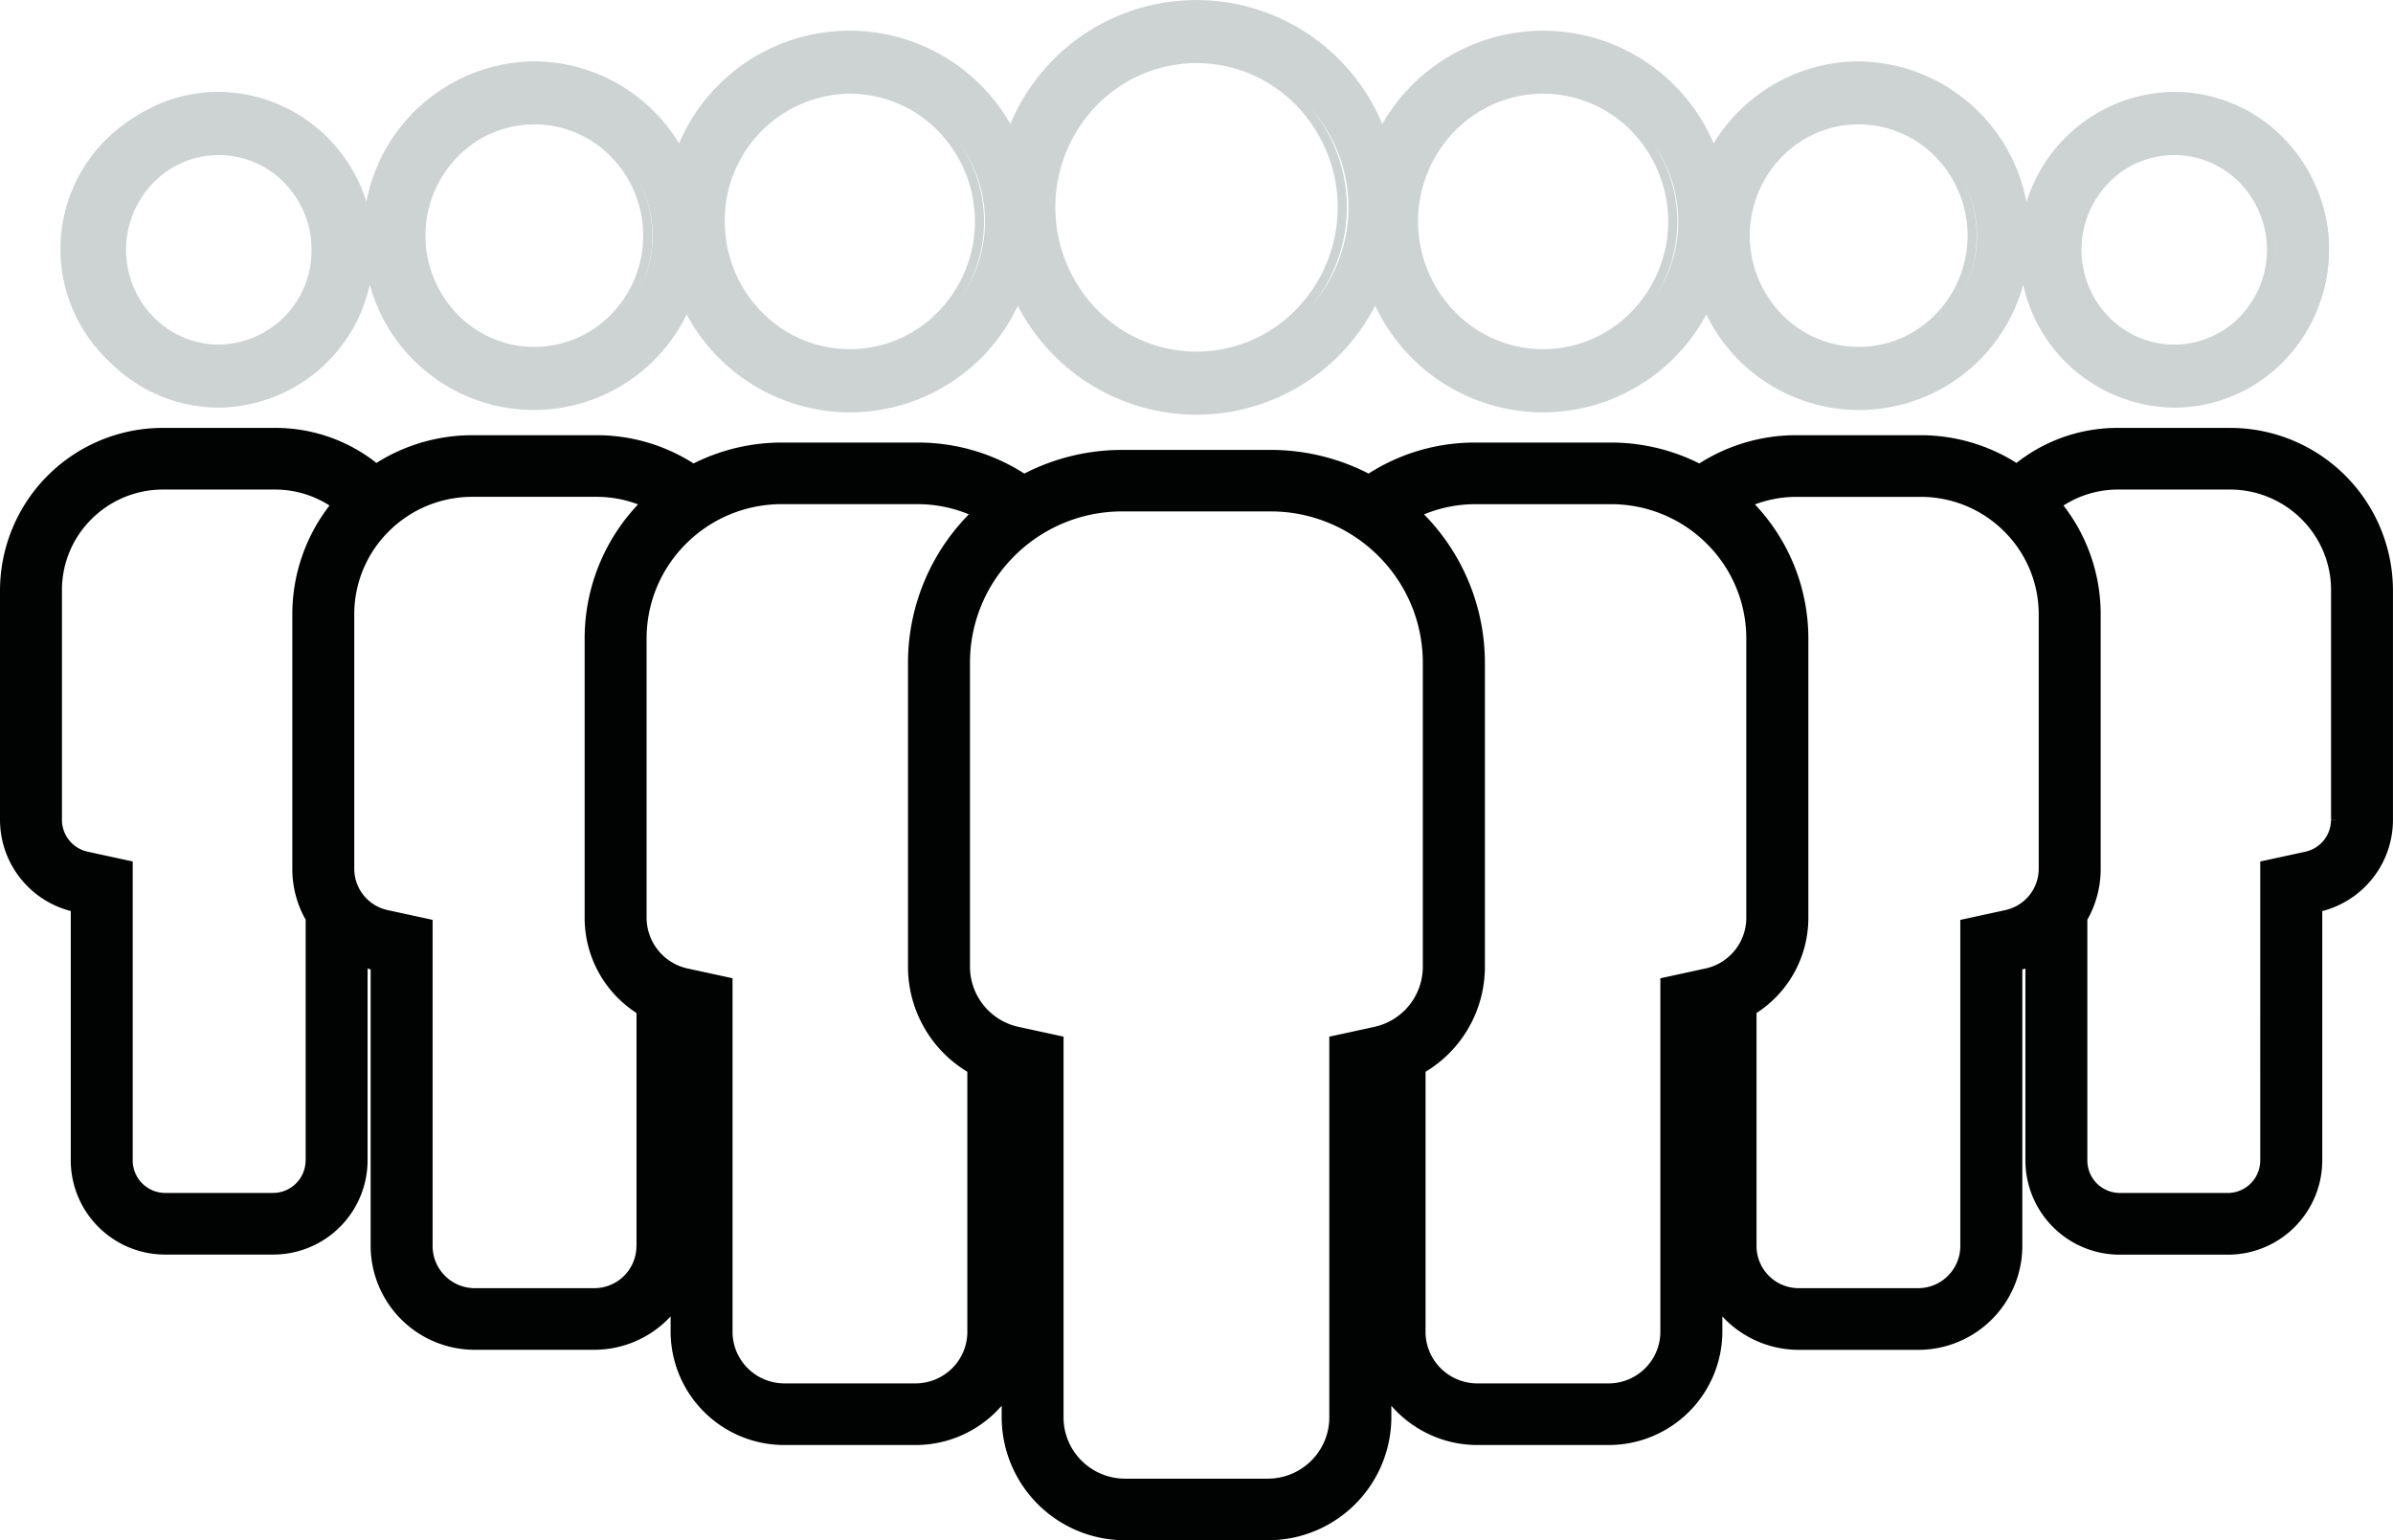 <svg xmlns="http://www.w3.org/2000/svg" width="179.276" height="115.405" viewBox="0 0 179.276 115.405">
  <g id="Raggruppa_2120" data-name="Raggruppa 2120" transform="translate(-1347.544 -3731.698)">
    <path id="Tracciato_132" data-name="Tracciato 132" d="M1375.121,765.677a11.552,11.552,0,1,0,.054,1.368,12.4,12.4,0,0,0,23.8,3.887,13.536,13.536,0,0,0,24.8-.686,14.717,14.717,0,0,0,26.809,0,13.537,13.537,0,0,0,24.8.684,12.4,12.4,0,0,0,23.8-3.885,11.422,11.422,0,1,0,.054-1.37,12.6,12.6,0,0,0-12.453-12.581,12.434,12.434,0,0,0-10.916,6.6,13.539,13.539,0,0,0-24.815-1.429,14.748,14.748,0,0,0-27.756,0,13.539,13.539,0,0,0-24.816,1.427,12.43,12.43,0,0,0-10.916-6.6,12.6,12.6,0,0,0-12.449,12.583Zm-11.186,8.645a7.446,7.446,0,1,1,7.291-7.445,7.379,7.379,0,0,1-7.291,7.445Zm146.495-14.888a7.446,7.446,0,1,1-7.291,7.443,7.376,7.376,0,0,1,7.291-7.443Zm-23.639-2.3a8.681,8.681,0,1,1-8.5,8.68,8.6,8.6,0,0,1,8.5-8.68Zm-23.639-2.294a9.917,9.917,0,1,1-9.711,9.914,9.825,9.825,0,0,1,9.711-9.914Zm-25.969-2.295a11.153,11.153,0,1,1-10.921,11.15,11.051,11.051,0,0,1,10.921-11.15Zm-25.97,2.295a9.917,9.917,0,1,1-9.711,9.914,9.825,9.825,0,0,1,9.711-9.914Zm-23.639,2.294a8.681,8.681,0,1,1-8.5,8.68,8.6,8.6,0,0,1,8.5-8.68Z" transform="translate(0 2983.537)" fill="#cdd3d3"/>
    <path id="Tracciato_133" data-name="Tracciato 133" d="M1375.121,765.677l.342-.035a11.7,11.7,0,0,0-11.53-10.6,11.441,11.441,0,0,0-8.2,3.471,11.986,11.986,0,0,0,0,16.718,11.441,11.441,0,0,0,8.2,3.471,11.718,11.718,0,0,0,11.585-11.657l-.343-.005-.342.032a12.74,12.74,0,0,0,24.455,3.992l-.315-.137-.309.151a13.88,13.88,0,0,0,25.43-.7l-.317-.133-.311.146a15.06,15.06,0,0,0,27.431,0l-.311-.145-.316.133a13.88,13.88,0,0,0,25.429.7l-.309-.151-.315.137a12.74,12.74,0,0,0,24.455-3.99l-.342-.032-.343.005a11.716,11.716,0,0,0,11.585,11.655,11.449,11.449,0,0,0,8.2-3.471,11.986,11.986,0,0,0,0-16.718,11.445,11.445,0,0,0-8.2-3.471,11.7,11.7,0,0,0-11.53,10.6l.342.035.343,0a12.942,12.942,0,0,0-12.8-12.921,12.778,12.778,0,0,0-11.218,6.778l.3.163.321-.123a13.882,13.882,0,0,0-25.441-1.464l.3.158.322-.121a15.091,15.091,0,0,0-28.4,0l.321.12.305-.157a13.882,13.882,0,0,0-25.442,1.461l.321.123.3-.163a12.776,12.776,0,0,0-11.219-6.778h0a12.946,12.946,0,0,0-12.792,12.923l.343,0,.342-.035-.342.035.344,0a12.259,12.259,0,0,1,12.1-12.243h0a12.089,12.089,0,0,1,10.614,6.417l.355.658.268-.7a13.2,13.2,0,0,1,24.19-1.392l.355.686.272-.722a14.4,14.4,0,0,1,27.113,0l.272.721.355-.685a13.194,13.194,0,0,1,24.188,1.394l.267.7.356-.657a12.092,12.092,0,0,1,10.614-6.418,12.255,12.255,0,0,1,12.109,12.242l.685.031a11.015,11.015,0,0,1,10.847-9.979,10.759,10.759,0,0,1,7.706,3.266,11.3,11.3,0,0,1,0,15.756,10.754,10.754,0,0,1-7.706,3.265,11.029,11.029,0,0,1-10.9-10.978l-.686-.027a12.053,12.053,0,0,1-23.14,3.782l-.3-.688-.328.673a13.193,13.193,0,0,1-24.178-.668l-.3-.711-.329.7a14.372,14.372,0,0,1-26.187,0l-.329-.7-.3.711a13.193,13.193,0,0,1-24.179.67l-.327-.673-.3.687a12.053,12.053,0,0,1-23.14-3.783l-.686.027a11.031,11.031,0,0,1-10.9,10.98,10.757,10.757,0,0,1-7.706-3.264,11.3,11.3,0,0,1,0-15.757,10.755,10.755,0,0,1,7.706-3.266,11.014,11.014,0,0,1,10.847,9.979l.685-.032-.344,0Zm-11.186,8.645v-.344a6.85,6.85,0,0,1-4.908-2.08,7.2,7.2,0,0,1,0-10.041,6.833,6.833,0,0,1,9.816,0,7.155,7.155,0,0,1,2.04,5.02,7.036,7.036,0,0,1-6.948,7.1v.687a7.723,7.723,0,0,0,7.635-7.788,7.837,7.837,0,0,0-2.237-5.5,7.52,7.52,0,0,0-10.8,0,7.886,7.886,0,0,0,0,11,7.538,7.538,0,0,0,5.4,2.286v-.343Zm146.495-14.888v.344a6.849,6.849,0,0,1,4.908,2.079,7.2,7.2,0,0,1,0,10.041,6.831,6.831,0,0,1-9.816,0,7.2,7.2,0,0,1,0-10.041,6.849,6.849,0,0,1,4.908-2.079v-.687a7.541,7.541,0,0,0-5.4,2.285,7.886,7.886,0,0,0,0,11,7.519,7.519,0,0,0,10.8,0,7.886,7.886,0,0,0,0-11,7.541,7.541,0,0,0-5.4-2.285v.343Zm-23.639-2.3v.344a8.04,8.04,0,0,1,5.762,2.442,8.45,8.45,0,0,1,0,11.788,8.019,8.019,0,0,1-11.524,0,8.451,8.451,0,0,1,0-11.789,8.043,8.043,0,0,1,5.762-2.441V756.8a8.732,8.732,0,0,0-6.253,2.647,9.138,9.138,0,0,0,0,12.75,8.707,8.707,0,0,0,12.506,0,9.137,9.137,0,0,0,0-12.749,8.733,8.733,0,0,0-6.253-2.648v.343Zm-23.639-2.294v.343a9.242,9.242,0,0,1,6.618,2.8,9.7,9.7,0,0,1,0,13.534,9.213,9.213,0,0,1-13.238,0,9.7,9.7,0,0,1,0-13.535,9.244,9.244,0,0,1,6.619-2.8V754.5a9.922,9.922,0,0,0-7.11,3.01,10.392,10.392,0,0,0,0,14.5,9.9,9.9,0,0,0,14.219,0,10.388,10.388,0,0,0,0-14.495,9.922,9.922,0,0,0-7.109-3.01v.343Zm-25.969-2.295v.344a10.428,10.428,0,0,1,7.472,3.166,10.956,10.956,0,0,1,0,15.281,10.4,10.4,0,0,1-14.945,0,10.957,10.957,0,0,1,0-15.282,10.432,10.432,0,0,1,7.473-3.165v-.687a11.118,11.118,0,0,0-7.964,3.372,11.644,11.644,0,0,0,0,16.243,11.09,11.09,0,0,0,15.927,0,11.644,11.644,0,0,0,0-16.243,11.121,11.121,0,0,0-7.963-3.372v.343Zm-25.97,2.295v.343a9.242,9.242,0,0,1,6.618,2.8,9.7,9.7,0,0,1,0,13.534,9.212,9.212,0,0,1-13.237,0,9.645,9.645,0,0,1-2.75-6.768,9.485,9.485,0,0,1,9.368-9.571V754.5a10.17,10.17,0,0,0-10.055,10.257,10.336,10.336,0,0,0,2.946,7.249,9.9,9.9,0,0,0,14.218,0,10.388,10.388,0,0,0,0-14.495,9.922,9.922,0,0,0-7.109-3.01v.343Zm-23.639,2.294v.344a8.04,8.04,0,0,1,5.762,2.442,8.45,8.45,0,0,1,0,11.788,8.019,8.019,0,0,1-11.524,0,8.451,8.451,0,0,1,0-11.789,8.043,8.043,0,0,1,5.762-2.441V756.8a8.732,8.732,0,0,0-6.253,2.647,9.138,9.138,0,0,0,0,12.75,8.707,8.707,0,0,0,12.506,0,9.137,9.137,0,0,0,0-12.749,8.733,8.733,0,0,0-6.253-2.648v.343Z" transform="translate(0 2983.537)" fill="#cdd3d3"/>
    <path id="Tracciato_134" data-name="Tracciato 134" d="M1514.6,780.564h-8.41a11.863,11.863,0,0,0-7.552,2.7,13.118,13.118,0,0,0-7.217-2.157h-9.313a13.11,13.11,0,0,0-7.23,2.167,14.4,14.4,0,0,0-6.634-1.62h-10.217a14.4,14.4,0,0,0-7.932,2.375,15.662,15.662,0,0,0-7.355-1.829h-11.123a15.666,15.666,0,0,0-7.356,1.829,14.393,14.393,0,0,0-7.931-2.375h-10.217a14.385,14.385,0,0,0-6.634,1.62,13.116,13.116,0,0,0-7.231-2.167h-9.314a13.118,13.118,0,0,0-7.217,2.157,11.855,11.855,0,0,0-7.552-2.7h-8.41a11.853,11.853,0,0,0-11.872,11.806V809.6a6.719,6.719,0,0,0,5.3,6.547v18.966a6.726,6.726,0,0,0,6.739,6.7H1368a6.726,6.726,0,0,0,6.739-6.7V820.244a7.278,7.278,0,0,0,.917.282v21a7.451,7.451,0,0,0,7.465,7.423h8.945a7.461,7.461,0,0,0,6.062-3.123v2.115a8.175,8.175,0,0,0,8.189,8.143h9.813a8.2,8.2,0,0,0,6.8-3.611v1.883a8.9,8.9,0,0,0,8.914,8.863h10.681a8.9,8.9,0,0,0,8.914-8.863v-1.879a8.2,8.2,0,0,0,6.8,3.607h9.813a8.175,8.175,0,0,0,8.189-8.143V845.83a7.456,7.456,0,0,0,6.062,3.123h8.945a7.451,7.451,0,0,0,7.465-7.423v-21a7.671,7.671,0,0,0,.917-.282v14.874a6.726,6.726,0,0,0,6.739,6.7h8.076a6.726,6.726,0,0,0,6.739-6.7V816.152a6.72,6.72,0,0,0,5.3-6.547V792.37a11.853,11.853,0,0,0-11.872-11.806Zm-143.82,54.554a2.777,2.777,0,0,1-2.782,2.766h-8.076a2.777,2.777,0,0,1-2.782-2.766V812.983l-3.114-.677a2.786,2.786,0,0,1-2.186-2.7V792.368a7.9,7.9,0,0,1,7.915-7.871h8.41a7.886,7.886,0,0,1,4.562,1.46,12.958,12.958,0,0,0-2.943,8.228v19.09a7.326,7.326,0,0,0,1,3.694v18.149Zm24.788,6.414a3.5,3.5,0,0,1-3.506,3.486h-8.945a3.5,3.5,0,0,1-3.507-3.486V817.357l-3.113-.677a3.51,3.51,0,0,1-2.756-3.407v-19.09a9.176,9.176,0,0,1,9.191-9.142h9.314a9.154,9.154,0,0,1,3.7.788A14.26,14.26,0,0,0,1391.688,796v20.943a8.135,8.135,0,0,0,3.883,6.924v17.667Zm24.79,6.413a4.225,4.225,0,0,1-4.232,4.208h-9.813a4.225,4.225,0,0,1-4.232-4.208V821.732l-3.114-.677a4.236,4.236,0,0,1-3.325-4.112V796a10.453,10.453,0,0,1,10.469-10.41h10.217a10.392,10.392,0,0,1,4.4,1,15.514,15.514,0,0,0-4.817,11.228v22.8a8.845,8.845,0,0,0,4.444,7.648v19.682Zm30.23-22.513-3.114.676v28.253a4.949,4.949,0,0,1-4.957,4.929h-10.681a4.949,4.949,0,0,1-4.957-4.929V826.107l-3.114-.675a4.965,4.965,0,0,1-3.9-4.817v-22.8a11.726,11.726,0,0,1,11.745-11.68h11.122a11.726,11.726,0,0,1,11.746,11.68v22.8a4.959,4.959,0,0,1-3.893,4.817Zm24.8-4.375-3.113.677v26.213a4.225,4.225,0,0,1-4.232,4.208h-9.813a4.225,4.225,0,0,1-4.232-4.208V828.263a8.84,8.84,0,0,0,4.444-7.646v-22.8a15.511,15.511,0,0,0-4.818-11.228,10.407,10.407,0,0,1,4.4-1h10.217A10.453,10.453,0,0,1,1478.714,796v20.943a4.23,4.23,0,0,1-3.324,4.112Zm22.473-4.375-3.113.677v24.173a3.5,3.5,0,0,1-3.507,3.486H1482.3a3.5,3.5,0,0,1-3.506-3.486V823.869a8.136,8.136,0,0,0,3.883-6.924V796a14.266,14.266,0,0,0-4.262-10.169,9.15,9.15,0,0,1,3.7-.788h9.313a9.179,9.179,0,0,1,9.193,9.142v19.09a3.51,3.51,0,0,1-2.756,3.405Zm24.657-7.077a2.785,2.785,0,0,1-2.187,2.7l-3.113.677V835.12a2.777,2.777,0,0,1-2.782,2.766h-8.076a2.777,2.777,0,0,1-2.782-2.766V816.971a7.351,7.351,0,0,0,1-3.694v-19.09a12.963,12.963,0,0,0-2.943-8.228,7.881,7.881,0,0,1,4.562-1.46h8.41a7.9,7.9,0,0,1,7.915,7.871V809.6Z" transform="translate(0 2983.537)" fill="#010202"/>
    <path id="Tracciato_135" data-name="Tracciato 135" d="M1514.6,780.564v-.343h-8.41a12.2,12.2,0,0,0-7.77,2.781l.218.266.188-.287a13.462,13.462,0,0,0-7.405-2.213h-9.313a13.467,13.467,0,0,0-7.419,2.222l.189.288.157-.3a14.73,14.73,0,0,0-6.791-1.659h-10.217a14.736,14.736,0,0,0-8.12,2.432l.188.287.161-.3a16.01,16.01,0,0,0-7.516-1.868h-11.123a16.01,16.01,0,0,0-7.516,1.868l.16.3.189-.287a14.735,14.735,0,0,0-8.12-2.432h-10.217a14.718,14.718,0,0,0-6.792,1.659l.158.3.189-.288a13.473,13.473,0,0,0-7.42-2.222h-9.314a13.461,13.461,0,0,0-7.4,2.213l.188.287.218-.266a12.2,12.2,0,0,0-7.77-2.781h-8.41a12.2,12.2,0,0,0-12.216,12.149V809.6a7.063,7.063,0,0,0,5.571,6.882l.073-.335h-.343v18.966a7.069,7.069,0,0,0,7.082,7.044H1368a7.069,7.069,0,0,0,7.082-7.044V820.244h-.343l-.115.324a7.572,7.572,0,0,0,.96.294l.072-.336h-.344v21a7.8,7.8,0,0,0,7.809,7.766h8.945a7.805,7.805,0,0,0,6.341-3.266l-.279-.2h-.344v2.115a8.518,8.518,0,0,0,8.533,8.486h9.813a8.54,8.54,0,0,0,7.083-3.762l-.285-.192h-.343v1.883a9.24,9.24,0,0,0,9.257,9.206h10.681a9.241,9.241,0,0,0,9.257-9.206v-1.879h-.343l-.285.193a8.545,8.545,0,0,0,7.081,3.757h9.813a8.517,8.517,0,0,0,8.532-8.486V845.83h-.343l-.279.2a7.8,7.8,0,0,0,6.341,3.266h8.945a7.794,7.794,0,0,0,7.809-7.766v-21h-.344l.074.336a7.925,7.925,0,0,0,.958-.294l-.115-.324h-.343v14.874a7.068,7.068,0,0,0,7.082,7.044h8.076a7.07,7.07,0,0,0,7.082-7.044V816.152h-.343l.073.335a7.062,7.062,0,0,0,5.566-6.882V792.37a12.194,12.194,0,0,0-12.215-12.149v.687a11.52,11.52,0,0,1,8.148,3.362,11.39,11.39,0,0,1,3.381,8.1V809.6a6.38,6.38,0,0,1-5.026,6.212l-.271.058v19.243a6.316,6.316,0,0,1-1.874,4.492,6.392,6.392,0,0,1-4.521,1.865h-8.076a6.392,6.392,0,0,1-4.521-1.865,6.316,6.316,0,0,1-1.874-4.492v-15.36l-.459.162a7.344,7.344,0,0,1-.876.271l-.269.059v21.28a7.033,7.033,0,0,1-2.088,5,7.125,7.125,0,0,1-5.034,2.077H1482.3a7.113,7.113,0,0,1-5.783-2.981l-.623-.865v3.181a7.747,7.747,0,0,1-2.3,5.512,7.845,7.845,0,0,1-5.545,2.288h-9.813a7.856,7.856,0,0,1-6.512-3.456l-.628-.928v3a8.467,8.467,0,0,1-2.512,6.02,8.571,8.571,0,0,1-6.058,2.5h-10.681a8.571,8.571,0,0,1-6.058-2.5,8.463,8.463,0,0,1-2.512-6.02v-3l-.629.928a7.853,7.853,0,0,1-6.513,3.461h-9.813a7.849,7.849,0,0,1-5.546-2.288,7.75,7.75,0,0,1-2.3-5.512v-3.18l-.623.864a7.116,7.116,0,0,1-5.783,2.981h-8.945a7.127,7.127,0,0,1-5.035-2.077,7.034,7.034,0,0,1-2.087-5V820.249l-.272-.059a6.876,6.876,0,0,1-.873-.27l-.459-.163v15.361a6.316,6.316,0,0,1-1.874,4.492,6.393,6.393,0,0,1-4.521,1.865h-8.076a6.392,6.392,0,0,1-4.521-1.865,6.312,6.312,0,0,1-1.874-4.492V815.875l-.271-.058a6.38,6.38,0,0,1-5.03-6.212V792.37a11.39,11.39,0,0,1,3.381-8.1,11.52,11.52,0,0,1,8.148-3.362h8.41a11.511,11.511,0,0,1,7.334,2.625l.195.16.211-.138a12.791,12.791,0,0,1,7.029-2.1h9.314a12.784,12.784,0,0,1,7.043,2.111l.168.11.178-.092a14.035,14.035,0,0,1,6.476-1.582h10.217a14.052,14.052,0,0,1,7.743,2.319l.17.112.179-.1a15.321,15.321,0,0,1,7.195-1.789h11.123a15.313,15.313,0,0,1,7.194,1.789l.18.1.17-.112a14.052,14.052,0,0,1,7.743-2.319h10.217a14.06,14.06,0,0,1,6.476,1.582l.178.092.169-.11a12.769,12.769,0,0,1,7.041-2.111h9.313a12.786,12.786,0,0,1,7.028,2.1l.212.138.195-.16a11.52,11.52,0,0,1,7.334-2.625h8.41v-.344Zm-143.82,54.554h-.343A2.439,2.439,0,0,1,1368,837.54h-8.076a2.437,2.437,0,0,1-2.438-2.422V812.706l-3.384-.736h0a2.444,2.444,0,0,1-1.917-2.367V792.368a7.476,7.476,0,0,1,2.22-5.319,7.568,7.568,0,0,1,5.352-2.209h8.41a7.549,7.549,0,0,1,4.364,1.4l.2-.281-.266-.217a13.307,13.307,0,0,0-3.021,8.445v19.09a7.667,7.667,0,0,0,1.043,3.866l.3-.172h-.343v18.149h.687V816.876l-.047-.08a6.983,6.983,0,0,1-.95-3.521v-19.09a12.625,12.625,0,0,1,2.866-8.011l.233-.285-.3-.212a8.232,8.232,0,0,0-4.76-1.523h-8.41a8.244,8.244,0,0,0-8.259,8.214V809.6a3.129,3.129,0,0,0,2.457,3.039h0l2.843.618v21.858a3.121,3.121,0,0,0,3.126,3.109H1368a3.121,3.121,0,0,0,3.126-3.109Zm24.788,6.414h-.343a3.161,3.161,0,0,1-3.163,3.143h-8.945a3.161,3.161,0,0,1-3.163-3.143V817.08l-3.384-.735a3.169,3.169,0,0,1-2.486-3.072v-19.09a8.744,8.744,0,0,1,2.594-6.218,8.848,8.848,0,0,1,6.254-2.58h9.314a8.8,8.8,0,0,1,3.563.758l.138-.314-.241-.244A14.6,14.6,0,0,0,1391.344,796v20.943a8.477,8.477,0,0,0,4.047,7.216l.18-.292h-.343v18.01h.345v-.343h0v-.343h0v.343h.344V823.673l-.164-.1a7.791,7.791,0,0,1-3.72-6.631V796a13.914,13.914,0,0,1,4.163-9.925l.359-.355-.462-.2a9.5,9.5,0,0,0-3.84-.817h-9.314a9.52,9.52,0,0,0-9.535,9.485v19.09a3.854,3.854,0,0,0,3.027,3.743l2.843.619v23.9a3.843,3.843,0,0,0,3.85,3.83h8.945a3.844,3.844,0,0,0,3.85-3.83v-.343h-.344v.343Zm24.79,6.413h-.343a3.841,3.841,0,0,1-1.14,2.731,3.89,3.89,0,0,1-2.749,1.134h-9.813a3.89,3.89,0,0,1-2.749-1.134,3.841,3.841,0,0,1-1.14-2.731v-26.49l-3.384-.735h0a3.9,3.9,0,0,1-3.055-3.777V796a10,10,0,0,1,2.969-7.113,10.12,10.12,0,0,1,7.157-2.953h10.217a10.06,10.06,0,0,1,4.257.966l.144-.311-.237-.249a15.862,15.862,0,0,0-4.924,11.477v22.8a9.189,9.189,0,0,0,4.616,7.945l.172-.3h-.343v20.025h.345v-.343h0V847.6h0v.344h.344v-19.88l-.171-.1a8.5,8.5,0,0,1-4.274-7.351v-22.8a15.173,15.173,0,0,1,4.712-10.981l.363-.347-.456-.212a10.751,10.751,0,0,0-4.546-1.03h-10.217A10.8,10.8,0,0,0,1395.3,796v20.941a4.581,4.581,0,0,0,3.6,4.448h0l2.843.618v25.936a4.569,4.569,0,0,0,4.576,4.552h9.813a4.569,4.569,0,0,0,4.576-4.552V847.6h-.344v.344Zm30.23-22.513-.073-.336-3.384.736v28.529a4.562,4.562,0,0,1-1.353,3.241,4.61,4.61,0,0,1-3.261,1.345h-10.681a4.611,4.611,0,0,1-3.261-1.345,4.559,4.559,0,0,1-1.353-3.241V825.83l-3.384-.735a4.619,4.619,0,0,1-3.626-4.48v-22.8a11.266,11.266,0,0,1,3.342-8.011,11.4,11.4,0,0,1,8.059-3.326h11.122a11.4,11.4,0,0,1,8.06,3.326,11.266,11.266,0,0,1,3.342,8.011v22.8h0v.008a4.614,4.614,0,0,1-3.623,4.472l.074.336.073.335a5.3,5.3,0,0,0,4.163-5.143V797.819a12.07,12.07,0,0,0-12.089-12.024h-11.122a12.07,12.07,0,0,0-12.088,12.024v22.8a5.3,5.3,0,0,0,4.168,5.152l2.842.616v27.978a5.293,5.293,0,0,0,5.3,5.273h10.681a5.293,5.293,0,0,0,5.3-5.273V826.385l2.843-.618-.073-.335Zm24.8-4.375-.072-.335-3.384.735v26.49a3.84,3.84,0,0,1-1.14,2.73,3.888,3.888,0,0,1-2.749,1.135h-9.813a3.887,3.887,0,0,1-2.749-1.135,3.836,3.836,0,0,1-1.14-2.73V828.263H1454l.172.3a9.183,9.183,0,0,0,4.616-7.943v-22.8a15.858,15.858,0,0,0-4.924-11.477l-.238.249.145.311a10.066,10.066,0,0,1,4.257-.966h10.217a10.121,10.121,0,0,1,7.157,2.953,10,10,0,0,1,2.969,7.113v20.952a3.888,3.888,0,0,1-3.053,3.767l.072.336.073.335a4.572,4.572,0,0,0,3.595-4.438V796a10.8,10.8,0,0,0-10.813-10.753h-10.217a10.757,10.757,0,0,0-4.546,1.03l-.456.211.363.348a15.169,15.169,0,0,1,4.712,10.981v22.8a8.5,8.5,0,0,1-4.274,7.348l-.171.1v19.882a4.569,4.569,0,0,0,4.576,4.552h9.813a4.569,4.569,0,0,0,4.576-4.552V822.011l2.843-.619-.074-.335Zm22.473-4.375-.073-.335-3.384.736v24.449a3.161,3.161,0,0,1-3.163,3.143H1482.3a3.161,3.161,0,0,1-3.163-3.143V823.869h-.343l.18.292a8.475,8.475,0,0,0,4.046-7.216V796a14.6,14.6,0,0,0-4.364-10.413l-.241.244.138.314a8.826,8.826,0,0,1,3.562-.758h9.313a8.848,8.848,0,0,1,6.255,2.58,8.745,8.745,0,0,1,2.595,6.218v19.09a3.169,3.169,0,0,1-2.486,3.07l.073.335.073.336a3.854,3.854,0,0,0,3.027-3.741v-19.09a9.522,9.522,0,0,0-9.537-9.485h-9.313a9.477,9.477,0,0,0-3.839.817l-.462.2.359.355a13.922,13.922,0,0,1,4.161,9.925v20.943a7.789,7.789,0,0,1-3.721,6.631l-.163.1v17.855a3.843,3.843,0,0,0,3.85,3.83h8.945a3.843,3.843,0,0,0,3.85-3.83v-23.9l2.843-.618-.073-.336Zm24.657-7.077h-.343a2.445,2.445,0,0,1-1.917,2.368l-3.384.735V835.12a2.437,2.437,0,0,1-2.438,2.422h-8.076a2.439,2.439,0,0,1-2.439-2.422V816.971h-.343l.3.172a7.68,7.68,0,0,0,1.042-3.866v-19.09a13.3,13.3,0,0,0-3.02-8.445l-.266.217.2.281a7.544,7.544,0,0,1,4.364-1.4h8.41a7.573,7.573,0,0,1,5.352,2.209,7.477,7.477,0,0,1,2.22,5.319V809.6h.687V792.37a8.245,8.245,0,0,0-8.259-8.214h-8.41a8.224,8.224,0,0,0-4.76,1.522l-.3.213.233.285a12.62,12.62,0,0,1,2.865,8.011v19.09a7,7,0,0,1-.949,3.521l-.047.08V835.12a3.121,3.121,0,0,0,3.126,3.109h8.076a3.12,3.12,0,0,0,3.125-3.109V813.262l2.843-.618a3.13,3.13,0,0,0,2.458-3.039Z" transform="translate(0 2983.537)" fill="#010202"/>
  </g>
</svg>
